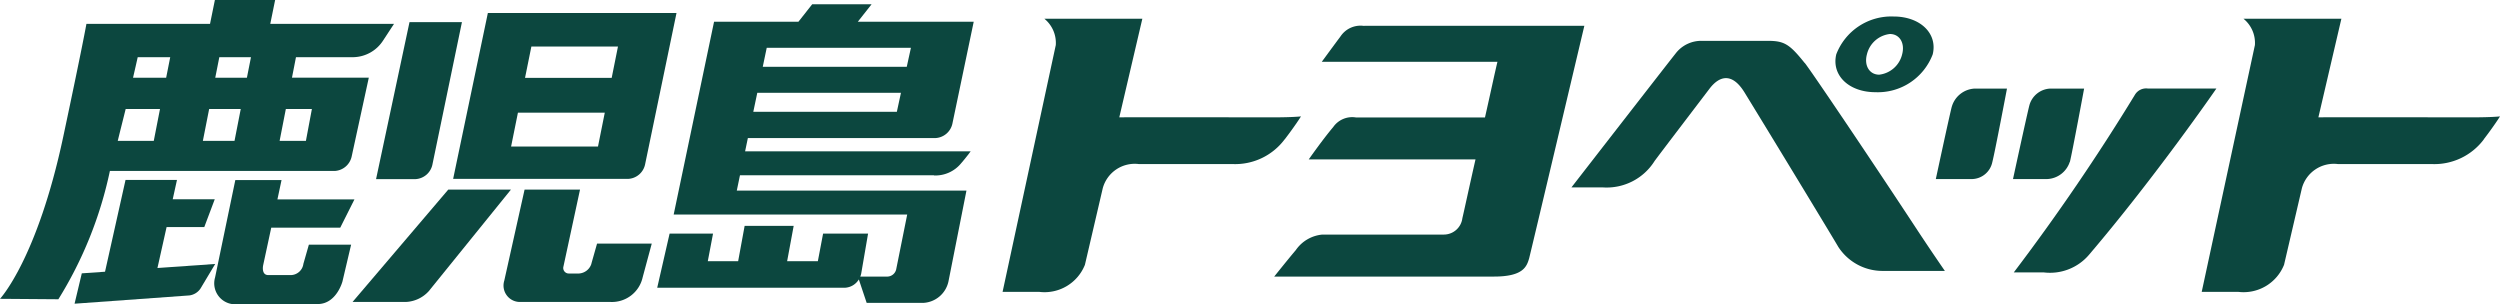 <svg xmlns="http://www.w3.org/2000/svg" width="90.591" height="11.02" viewBox="0 0 90.591 11.02"><g transform="translate(0 0)"><path d="M291.061,416.612a.869.869,0,0,0-.858.37c-.291.39-.684.928-.684.928h6.365c-.108.451-.257,1.16-.452,2.018h-4.669a.84.84,0,0,0-.831.348c-.37.436-.887,1.172-.887,1.172h6.044c-.226.993-.4,1.808-.476,2.131a.677.677,0,0,1-.671.592c-2.276,0-4.147,0-4.4,0a1.311,1.311,0,0,0-.964.562c-.282.332-.783.96-.783.96h7.965c1.054,0,1.185-.357,1.273-.662.061-.23,2-8.424,2-8.424l-7.977,0Z" transform="translate(-241.622 -415.671)" fill="#0c473f"/><path d="M293.663,420.86c.384-.5.587-.828.587-.828s-.3.034-.971.034c-1.276,0-4.868-.007-5.613,0l.835-3.572h-3.549a1.129,1.129,0,0,1,.413.953l-1.928,8.943h1.325a1.575,1.575,0,0,0,1.659-.982l.646-2.773a1.2,1.2,0,0,1,1.307-.876h3.4a2.238,2.238,0,0,0,1.887-.9Z" transform="translate(-247.107 -415.814)" fill="#0c473f"/><path d="M312.907,420.86c.384-.5.587-.828.587-.828s-.3.034-.971.034c-1.276,0-4.868-.007-5.61,0l.833-3.572H304.2a1.129,1.129,0,0,1,.413.953l-1.928,8.943h1.325a1.578,1.578,0,0,0,1.659-.982l.646-2.773a1.2,1.2,0,0,1,1.307-.876h3.4a2.239,2.239,0,0,0,1.89-.9Z" transform="translate(-222.903 -415.814)" fill="#0c473f"/><path d="M301.718,420.271c.09-.363.515-2.655.515-2.655H301a.822.822,0,0,0-.752.612c-.093.364-.592,2.666-.592,2.666H300.9a.9.9,0,0,0,.813-.623Z" transform="translate(-226.712 -414.406)" fill="#0c473f"/><path d="M298.994,418.273c-.093.363-.578,2.621-.578,2.621h1.33a.769.769,0,0,0,.716-.607c.095-.363.533-2.671.533-2.671h-1.176a.91.91,0,0,0-.824.657Z" transform="translate(-228.269 -414.406)" fill="#0c473f"/><path d="M304.528,417.615a.474.474,0,0,0-.461.21,77.287,77.287,0,0,1-4.4,6.453h1.088a1.858,1.858,0,0,0,1.637-.637c2.432-2.854,4.617-6.026,4.617-6.026Z" transform="translate(-226.695 -414.407)" fill="#0c473f"/><path d="M301.018,417.649c-.546-.68-.736-.8-1.332-.8h-2.391a1.17,1.17,0,0,0-.914.411c-.233.287-3.813,4.9-3.813,4.9h1.14a2.049,2.049,0,0,0,1.878-.964c.314-.42,1.131-1.49,1.982-2.608.359-.474.817-.6,1.267.122,1.341,2.188,3.249,5.337,3.4,5.6a1.908,1.908,0,0,0,1.614.876H306.1s-.553-.8-1.07-1.589c-1.727-2.626-3.8-5.692-4.007-5.947Z" transform="translate(-235.625 -415.369)" fill="#0c473f"/><path d="M298.255,419.2a2.127,2.127,0,0,0,2.075-1.373c.183-.756-.454-1.37-1.418-1.37a2.136,2.136,0,0,0-2.077,1.37c-.181.759.456,1.373,1.42,1.373m-.309-1.373a.967.967,0,0,1,.833-.736c.352,0,.551.33.443.736a.969.969,0,0,1-.831.738c-.354,0-.555-.33-.445-.738Z" transform="translate(-230.295 -415.859)" fill="#0c473f"/><path d="M274.814,422.238a.663.663,0,0,0,.61-.517l1.072-5.172h-1.9l-1.212,5.689Z" transform="translate(-259.757 -415.747)" fill="#0c473f"/><path d="M280.963,422.413a.661.661,0,0,0,.61-.517l1.14-5.493h-6.836l-1.258,6.01h6.344m-4.244-1.172.248-1.228h3.147l-.246,1.228h-3.15m3.874-3.624-.228,1.136h-3.14l.23-1.136Z" transform="translate(-258.199 -415.931)" fill="#0c473f"/><path d="M276.473,419.237l-3.468,4.071h1.946a1.191,1.191,0,0,0,.817-.393l2.976-3.678Z" transform="translate(-260.229 -412.367)" fill="#0c473f"/><path d="M274.011,422.126a.468.468,0,0,1-.449.4h-.822c-.262,0-.187-.352-.187-.352l.294-1.366h2.5l.515-1.025h-2.791l.149-.7h-1.675l-.734,3.531a.759.759,0,0,0,.842.962h2.874c.684,0,.9-.817.9-.817l.314-1.334H274.21l-.2.7Z" transform="translate(-263.018 -412.558)" fill="#0c473f"/><path d="M279.477,422.389a.666.666,0,0,0,.61-.515l.623-2.865h-2.784l.145-.743h2.086a1.312,1.312,0,0,0,1.079-.616l.388-.592H277.14l.176-.865h-2.183l-.176.865h-4.479s-.142.808-.84,4.089c-.944,4.439-2.292,5.875-2.292,5.875l2.115.016a14.442,14.442,0,0,0,1.867-4.649h8.148m-6.563-1.09h-1.3c.1-.413.2-.8.287-1.156h1.244l-.226,1.156m2.007-1.156h1.145l-.226,1.156h-1.147l.228-1.156m3.723,0-.217,1.156h-.953l.226-1.156h.944m-2.355-1.133h-1.147l.147-.743h1.147l-.147.743m-2.779-.743-.147.743h-1.2c.063-.273.12-.522.169-.743Z" transform="translate(-267.346 -416.194)" fill="#0c473f"/><path d="M271.544,422.28l.334-1.495,1.366,0,.379-1.007H272.1l.154-.7H270.39l-.743,3.326-.842.059-.262,1.1,4.161-.3a.575.575,0,0,0,.4-.246l.535-.894-2.1.147Z" transform="translate(-265.841 -412.558)" fill="#0c473f"/><path d="M287.923,422.465a1.206,1.206,0,0,0,.982-.438c.2-.23.348-.436.348-.436H281.08l.1-.481h6.8a.663.663,0,0,0,.61-.515l.774-3.7h-4.2l.5-.634h-2.152l-.5.634h-3.057l-1.463,6.985h8.462l-.4,1.991a.336.336,0,0,1-.307.258h-.993a.683.683,0,0,0,.034-.115l.248-1.443h-1.63l-.19,1h-1.113l.237-1.28h-1.777l-.235,1.28h-1.1l.19-1h-1.574l-.449,1.962h6.812a.624.624,0,0,0,.494-.3l.284.849h2.059a.984.984,0,0,0,.905-.777l.652-3.292h-8.322l.115-.555h7.028m-6.545-2.3.145-.689h5.206l-.149.689h-5.2m5.71-2.319-.151.689h-5.218l.144-.689Z" transform="translate(-254.08 -416.107)" fill="#0c473f"/><path d="M278.608,421.921a.506.506,0,0,1-.452.357h-.368a.2.2,0,0,1-.194-.257l.6-2.784h-2.009l-.736,3.3a.594.594,0,0,0,.58.772H279.3a1.141,1.141,0,0,0,1.163-.89l.33-1.224h-1.982l-.206.727Z" transform="translate(-257.176 -412.367)" fill="#0c473f"/></g></svg>